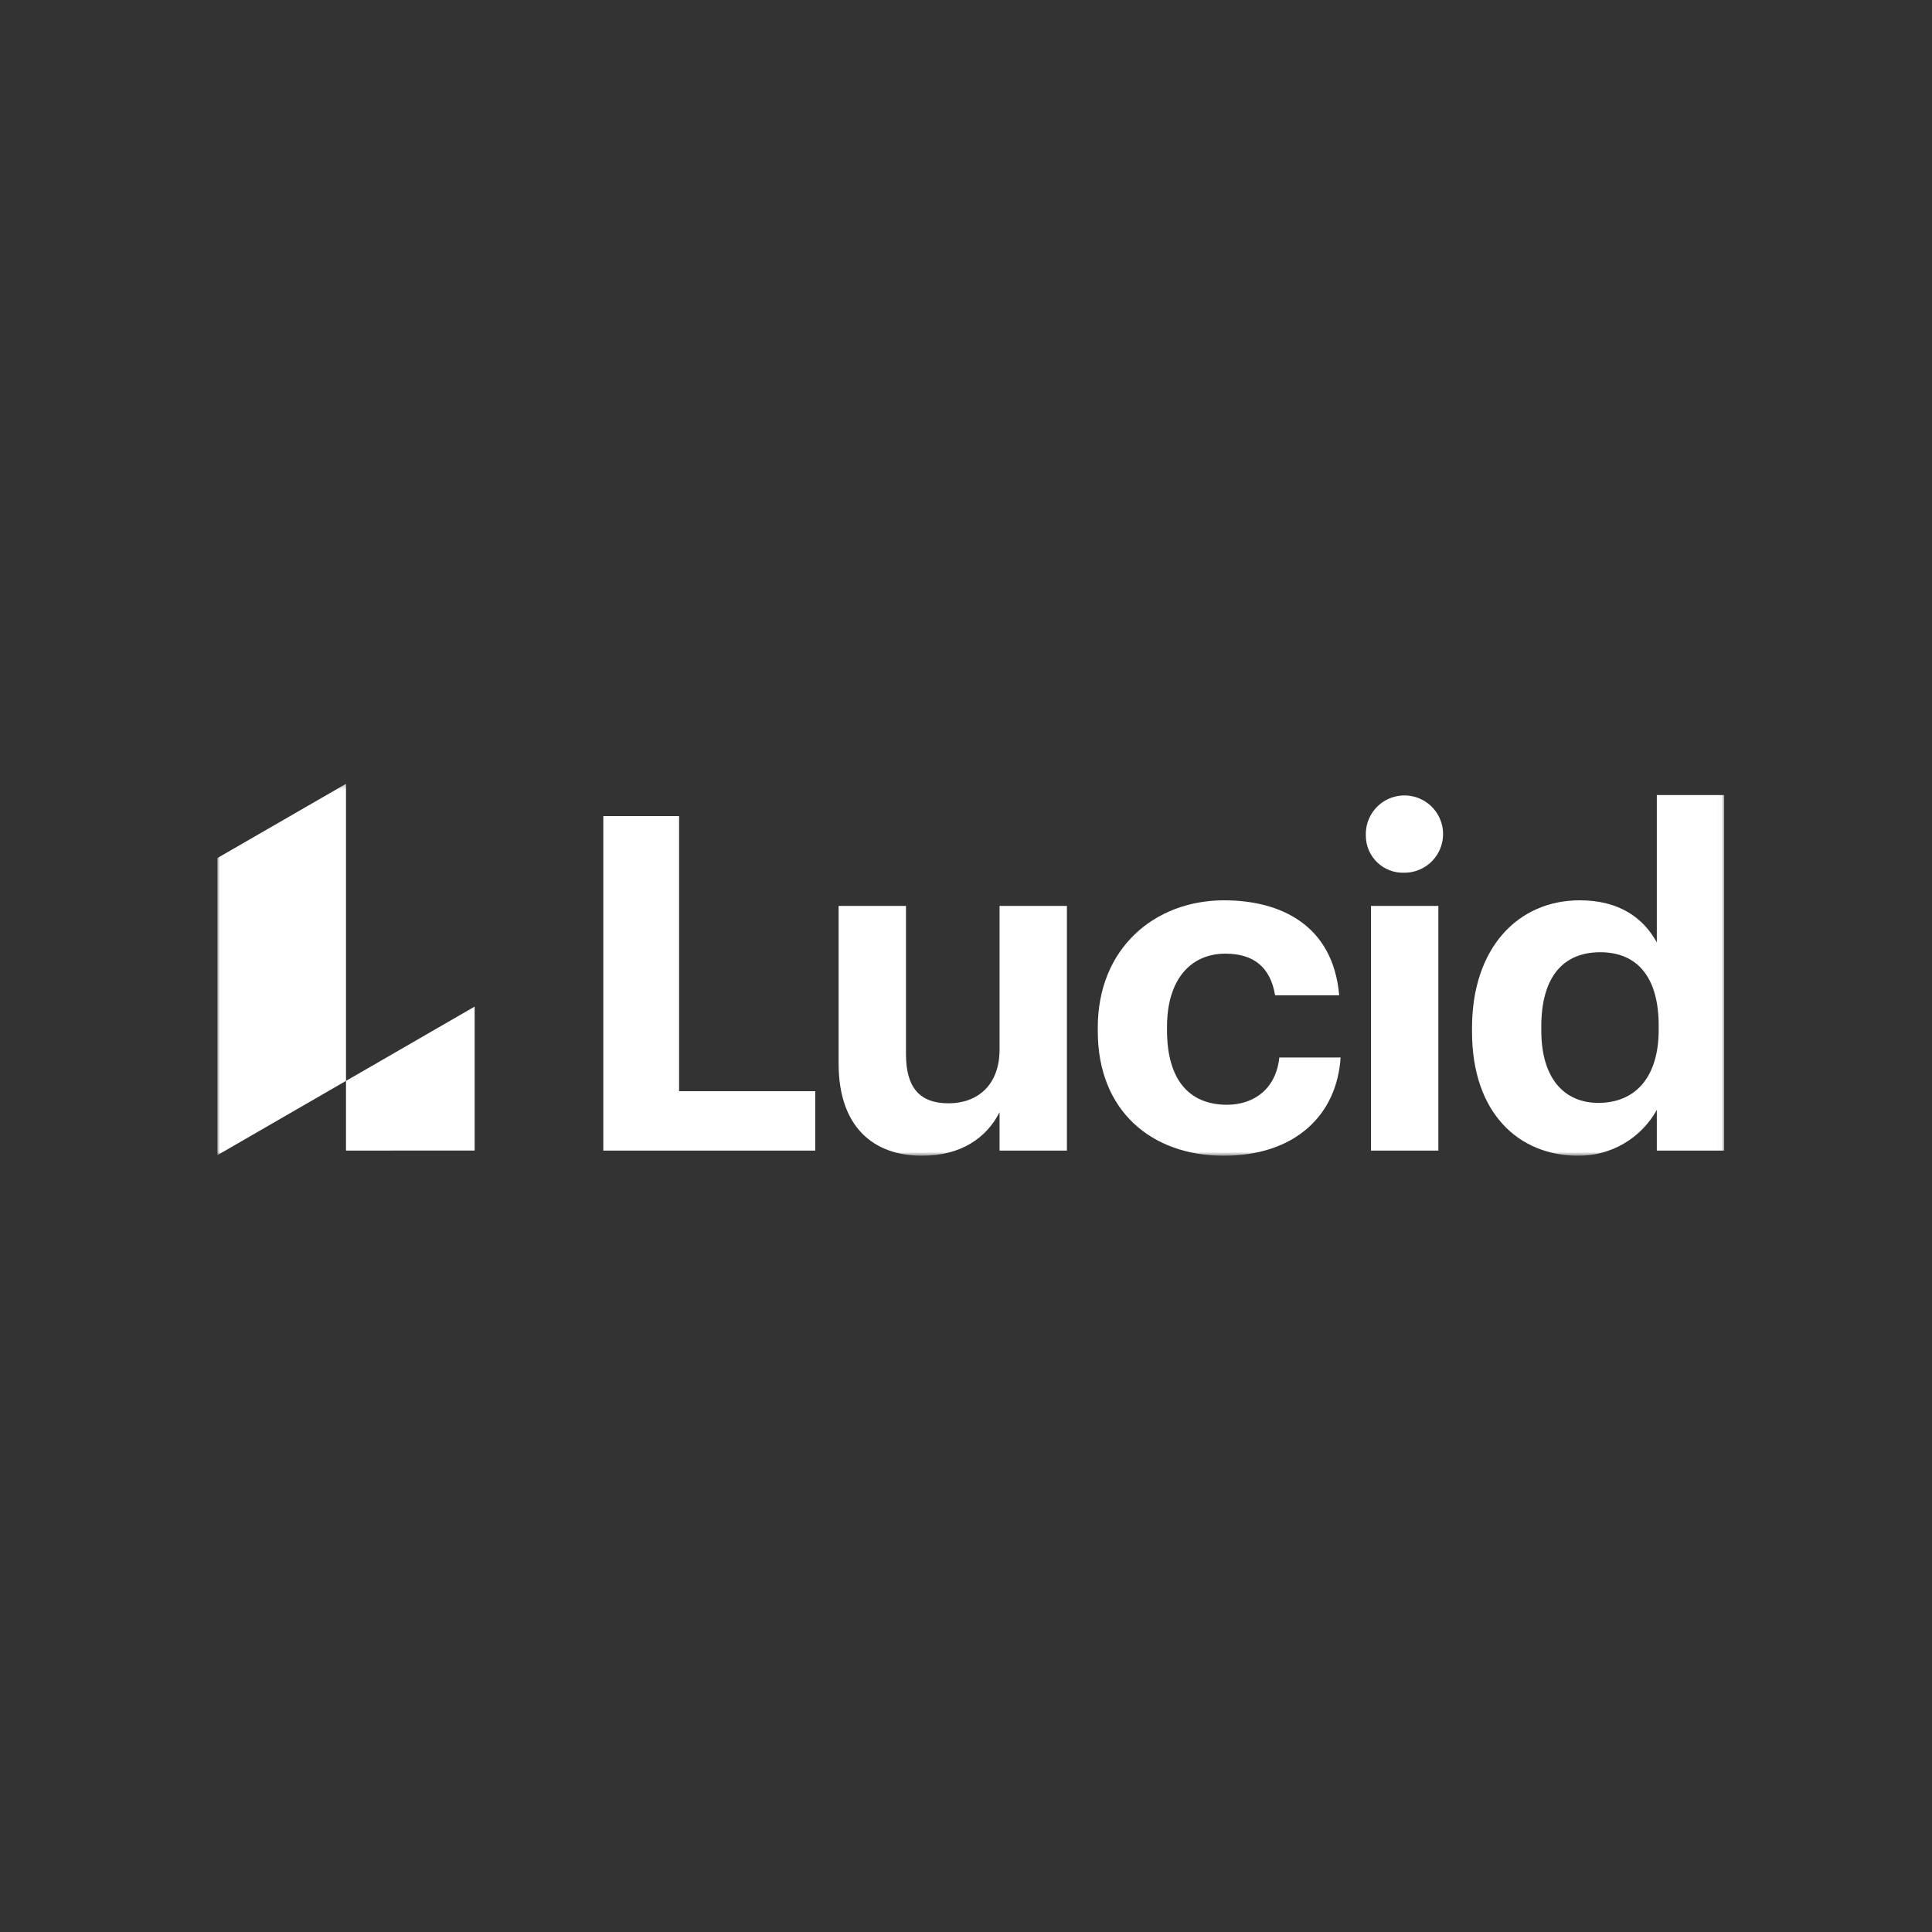 <svg width="400" height="400" viewBox="0 0 400 400" fill="none" xmlns="http://www.w3.org/2000/svg">
<rect x="0" y="0" width="400" height="400" fill="#333333" stroke="none"/>
<g clip-path="url(#clip0_316_3002)">
<mask id="mask0_316_3002" style="mask-type:luminance" maskUnits="userSpaceOnUse" x="0" y="0" width="400" height="400">
<path d="M400 0H0V400H400V0Z" fill="white"/>
</mask>
<g mask="url(#mask0_316_3002)">
<path d="M124.907 168.966H140.597V225.919H168.783V238.219H124.907V168.966Z" fill="white"/>
<mask id="mask1_316_3002" style="mask-type:luminance" maskUnits="userSpaceOnUse" x="45" y="162" width="312" height="78">
<path d="M356.974 162.283H45V239.286H356.974V162.283Z" fill="white"/>
</mask>
<g mask="url(#mask1_316_3002)">
<path d="M173.626 220.205V187.559H187.574V218.259C187.574 225.136 190.383 228.429 196.388 228.429C202.296 228.429 206.946 224.748 206.946 217.29V187.559H220.894V238.221H206.946V230.278C204.331 235.412 199.197 239.286 190.867 239.286C180.987 239.286 173.626 233.475 173.626 220.205Z" fill="white"/>
<path d="M227.284 213.522V212.747C227.284 196.378 239.004 186.401 253.436 186.401C265.156 186.401 276.004 191.535 277.263 206.063H263.993C263.024 200.155 259.44 197.443 253.726 197.443C246.462 197.443 241.619 202.867 241.619 212.553V213.328C241.619 223.498 246.171 228.728 254.019 228.728C259.637 228.728 264.19 225.435 264.868 218.945H277.557C276.782 230.955 268.065 239.285 253.342 239.285C238.523 239.285 227.287 230.085 227.287 213.52" fill="white"/>
<path d="M282.782 173.034C282.712 171.437 283.123 169.855 283.962 168.493C284.8 167.131 286.027 166.052 287.485 165.394C288.943 164.737 290.564 164.531 292.14 164.804C293.716 165.077 295.173 165.816 296.325 166.925C297.477 168.035 298.269 169.464 298.601 171.029C298.932 172.593 298.787 174.221 298.184 175.703C297.581 177.184 296.548 178.45 295.218 179.339C293.889 180.227 292.323 180.696 290.724 180.686C289.696 180.722 288.671 180.551 287.71 180.183C286.749 179.814 285.873 179.257 285.132 178.543C284.391 177.829 283.801 176.974 283.397 176.027C282.994 175.081 282.784 174.063 282.782 173.034ZM283.847 187.562H297.795V238.221H283.847V187.562Z" fill="white"/>
<path d="M304.767 213.618V212.843C304.767 196.183 314.356 186.4 327.044 186.4C335.18 186.4 340.217 189.984 343.026 195.118V164.607H356.974V238.221H343.026V229.792C341.417 232.691 339.057 235.103 336.193 236.774C333.33 238.444 330.069 239.311 326.754 239.284C314.454 239.284 304.767 230.471 304.767 213.618ZM343.414 213.133V212.358C343.414 202.284 338.959 197.151 331.307 197.151C323.461 197.151 319.107 202.478 319.107 212.551V213.326C319.107 223.4 323.95 228.339 330.924 228.339C338.286 228.339 343.419 223.399 343.419 213.132" fill="white"/>
<path d="M71.635 162.283V223.783L45 239.171V177.651L71.635 162.283Z" fill="white"/>
<path d="M98.271 208.403V238.203L71.635 238.219V223.787L98.271 208.403Z" fill="white"/>
</g>
</g>
</g>
<defs>
<clipPath id="clip0_316_3002">
<rect width="400" height="400" fill="white"/>
</clipPath>
</defs>
</svg>
